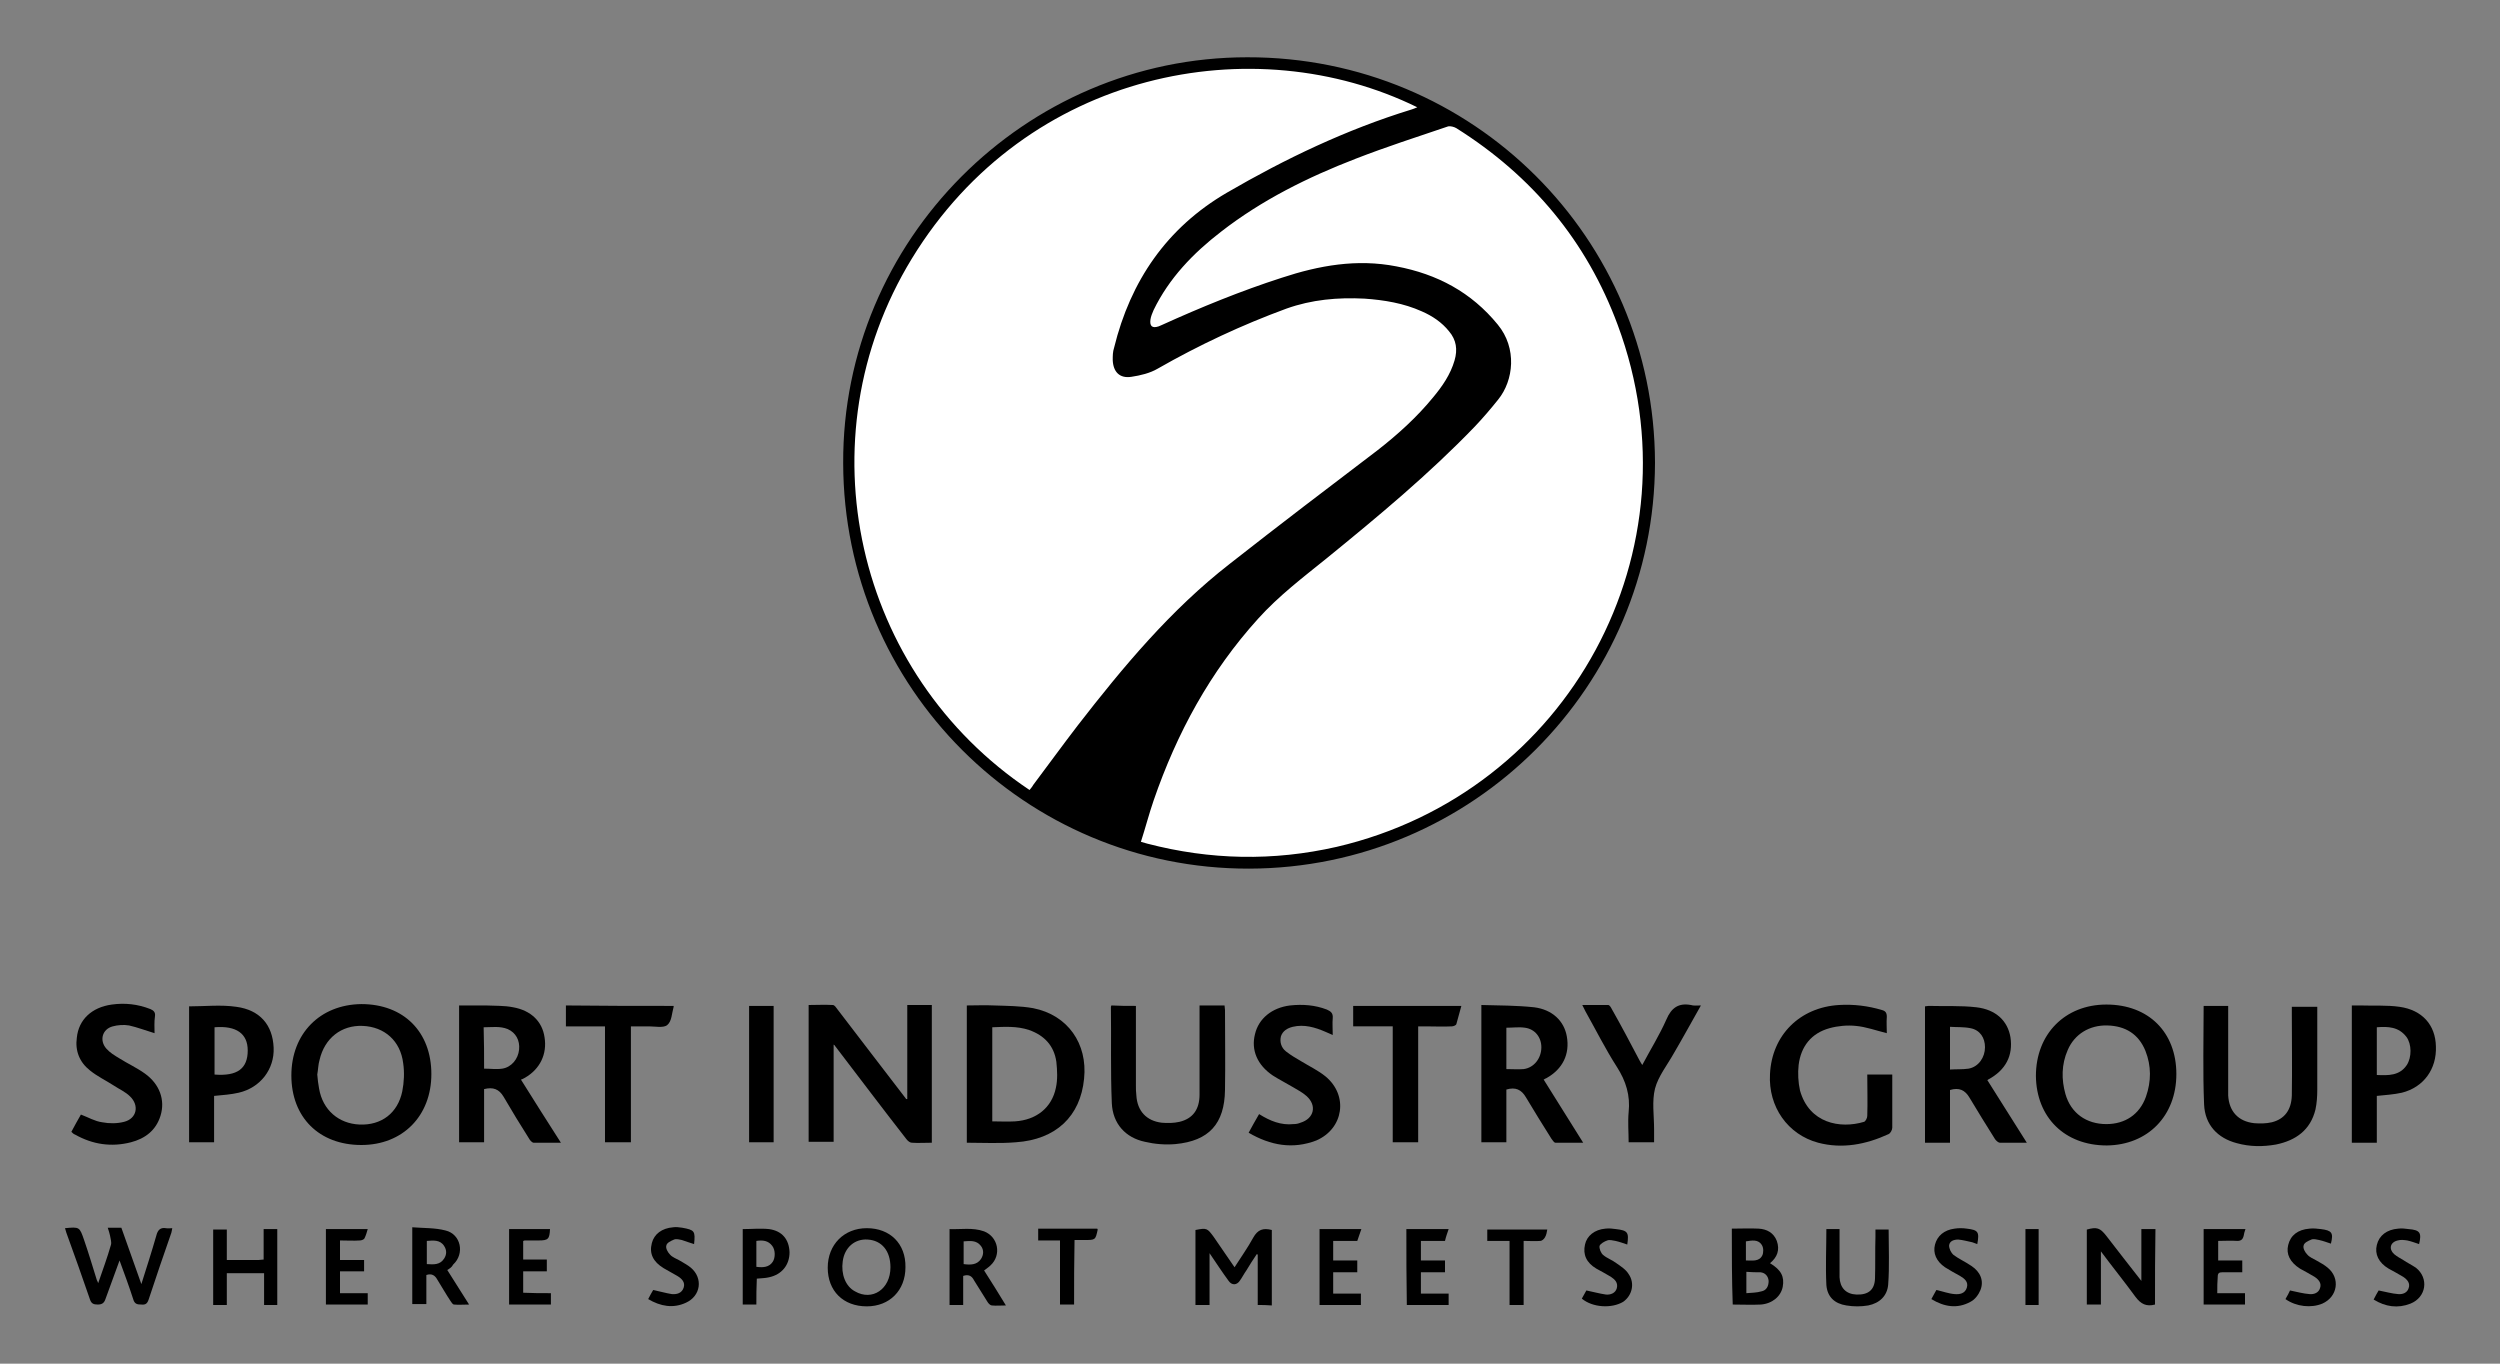 <svg version="1.2" xmlns="http://www.w3.org/2000/svg" viewBox="0 0 550 300" width="550" height="300">
	<rect x="0" y="0" width="550" height="300" fill="#808080" stroke="none"/>
	<title>sig-stacked-black-svg</title>
	<style>
		.s0 { fill: #ffffff } 
		.s1 { fill: #000000 } 
	</style>
	<circle id="Layer" class="s0" cx="274.7" cy="101.8" r="88.1"/>
	<g id="Layer">
		<g id="Layer">
			<path id="Layer" fill-rule="evenodd" class="s1" d="m274.8 191.1c-49.2 0.1-89.2-39.8-89.3-89.2-0.2-49 39.9-89.3 88.9-89.3 49.6-0.1 89.6 39.8 89.7 89.2-0.1 49.2-40 89.2-89.3 89.3zm-48.3-17.3c0.3-0.4 0.6-0.7 0.8-1.1 3.3-4.4 6.5-8.8 9.8-13.1 10-12.9 20.5-25.5 33.5-35.6 10.7-8.4 21.6-16.7 32.4-24.9 4.5-3.5 8.7-7.3 12.3-11.7 2-2.4 3.8-5 4.7-8.1 0.7-2.4 0.4-4.5-1.2-6.4-1.6-2-3.7-3.4-6-4.4-4-1.8-8.3-2.5-12.6-2.8-5.9-0.3-11.6 0.2-17.2 2.2-9.8 3.6-19.2 8-28.3 13.2-1.7 1-3.8 1.5-5.8 1.8-2.6 0.4-4-1.1-4.1-3.7 0-0.9 0-1.8 0.3-2.7 3.6-14.7 11.6-26.4 24.8-34.1 12.9-7.5 26.3-13.9 40.6-18.3 0.4-0.1 0.8-0.3 1.3-0.5-35.8-17.6-85.8-8.3-111.2 33.3-24.3 39.8-12.4 91.3 25.9 116.9zm24.5 11.4c0.7 0.2 1.1 0.3 1.4 0.4 13.8 3.6 27.7 3.9 41.7 0.7 51-11.9 80.2-65.3 61.8-114.8-6.8-18.4-18.8-32.8-35.5-43.3-0.5-0.3-1.3-0.5-1.8-0.4-6.8 2.3-13.6 4.5-20.3 7.1-10.6 4.1-20.7 9.1-29.7 16.1-6.1 4.7-11.4 10.2-14.8 17.2-0.3 0.7-0.6 1.4-0.7 2.1q-0.3 2.2 1.8 1.5c0.2-0.1 0.5-0.2 0.7-0.3 8.6-3.9 17.4-7.5 26.4-10.4 8.2-2.7 16.5-4.2 25.2-2.5 9 1.7 16.5 5.7 22.3 12.8 4.3 5.2 3.5 12.3 0.1 16.5-1.6 2-3.3 4-5.1 5.9-10.1 10.5-21.3 19.8-32.6 29-5.2 4.2-10.6 8.3-15.1 13.3-10.6 11.7-17.9 25.2-23 40-1 2.9-1.8 6-2.8 9.1z"/>
			<path id="Layer" class="s1" d="m205 251.4c-1.5 0-3 0.1-4.4 0-0.4 0-0.9-0.4-1.2-0.8-5.3-6.8-10.5-13.7-15.7-20.5 0-0.1-0.1-0.1-0.3-0.3 0 3.6 0 7.2 0 10.7 0 3.5 0 7.1 0 10.7-1.8 0-3.6 0-5.5 0 0-10 0-19.9 0-30.1 1.8 0 3.5-0.1 5.3 0 0.4 0 0.7 0.5 1 0.9 5 6.5 10 13.1 15.1 19.7 0 0.1 0.1 0.1 0.3 0.1 0-6.9 0-13.7 0-20.7q2.7 0 5.4 0c0 10.2 0 20.2 0 30.3z"/>
			<path id="Layer" fill-rule="evenodd" class="s1" d="m94.9 236.3c0 9.2-6.3 15.6-15.4 15.6-9.3 0-15.4-6.1-15.4-15.3 0-9.2 6.3-15.6 15.4-15.7 9.3 0 15.4 6.1 15.4 15.4zm-25.1 0.1c0.1 1.1 0.2 2.1 0.4 3.1 0.8 4.7 4.3 7.7 8.9 7.9 4.8 0.2 8.4-2.5 9.4-7.3 0.4-2 0.5-4.2 0.2-6.2-0.6-4.9-4.1-8-8.9-8.2-4.7-0.2-8.4 2.7-9.5 7.5-0.3 1-0.3 2.1-0.5 3.2z"/>
			<path id="Layer" fill-rule="evenodd" class="s1" d="m447.9 236.7c0-9.2 6.4-15.7 15.5-15.7 9.3 0 15.4 6.1 15.4 15.3 0 9.2-6.3 15.6-15.3 15.7-9.3 0-15.5-6.2-15.6-15.3zm15.5 10.6c4.1 0 7.3-2.1 8.7-6 1.2-3.4 1.2-6.8-0.1-10.1-1.5-3.7-4.4-5.5-8.4-5.6-3.9-0.1-7.2 1.9-8.7 5.4-1.4 3.2-1.4 6.5-0.5 9.7 1.2 4.2 4.6 6.6 9 6.6z"/>
			<path id="Layer" fill-rule="evenodd" class="s1" d="m212.7 251.4c0-10 0-20 0-30.2 2 0 4-0.1 6 0 2.9 0.1 5.8 0.1 8.6 0.6 7.6 1.5 12 7.8 11.2 15.5-0.8 8.3-6.2 13.4-15 14-3.6 0.3-7.2 0.1-10.8 0.1zm5.6-25.4q0 10.5 0 20.7c1.7 0 3.3 0.1 5 0 4.7-0.3 8.1-3 9-7.4 0.4-1.8 0.3-3.8 0.1-5.7-0.5-3.5-2.6-5.8-6-7-2.7-0.9-5.4-0.7-8.1-0.6z"/>
			<path id="Layer" fill-rule="evenodd" class="s1" d="m325.9 221.1c3.9 0.1 7.8 0.1 11.6 0.5 4 0.5 6.6 3 7.2 6.4 0.7 3.9-0.9 7.2-4.5 9.2-0.3 0.1-0.5 0.3-0.6 0.3 2.9 4.6 5.7 9.1 8.7 13.9-2.3 0-4.2 0-6.1 0-0.3 0-0.6-0.5-0.9-0.9-1.9-3-3.8-6.1-5.6-9.1-1-1.7-2.3-2.3-4.3-1.7 0 3.8 0 7.7 0 11.6-1.9 0-3.7 0-5.5 0 0-9.9 0-19.9 0-30.2zm5.5 14.1c1.3 0 2.6 0.1 3.8 0 2.3-0.3 3.9-2.4 3.9-4.8 0-2.2-1.4-4-3.6-4.3-1.3-0.2-2.7 0-4.1 0 0 3 0 6 0 9.1z"/>
			<path id="Layer" fill-rule="evenodd" class="s1" d="m445.9 251.4c-2.2 0-4 0-5.9 0-0.4 0-0.9-0.5-1.1-0.8-1.9-3-3.8-6.1-5.6-9.1-1-1.7-2.3-2.3-4.3-1.7 0 3.8 0 7.7 0 11.6-1.9 0-3.7 0-5.5 0q0-14.8 0-30c0.2 0 0.5-0.1 0.8-0.1 3.5 0.1 7-0.1 10.5 0.3 4.3 0.5 6.9 3 7.5 6.6 0.6 4-1 7.2-4.9 9.3-0.1 0.1-0.1 0.1-0.2 0.1 2.8 4.5 5.7 9 8.7 13.8zm-8.7-13.8q0 0 0 0-0.1 0.1 0 0zm-8.2-2.3c1.4-0.1 2.8 0 4.1-0.2 2.2-0.4 3.6-2.5 3.6-4.7 0-2.1-1.1-3.8-3.2-4.2-1.5-0.3-3-0.2-4.5-0.3 0 3.2 0 6.2 0 9.4z"/>
			<path id="Layer" fill-rule="evenodd" class="s1" d="m114.6 237.5c2.9 4.6 5.7 9.1 8.8 13.9-2.2 0-4.1 0-6 0-0.3 0-0.8-0.5-1-0.9-1.9-3-3.8-6.1-5.6-9.2-1-1.7-2.3-2.2-4.3-1.7q0 5.7 0 11.7c-1.9 0-3.7 0-5.5 0 0-10 0-20 0-30.1q3 0 6 0c2 0.1 3.9 0 5.9 0.4 3.9 0.7 6.4 3.1 6.9 6.6 0.6 3.7-1 7-4.3 8.9-0.4 0.2-0.7 0.4-0.9 0.4zm-8.1-2.4c1.4 0 2.7 0.2 4 0 2-0.3 3.5-2.1 3.7-4.2 0.2-2-0.7-3.7-2.5-4.5-1.7-0.7-3.5-0.4-5.3-0.4 0.1 3.1 0.1 6.1 0.1 9.1z"/>
			<path id="Layer" class="s1" d="m249.9 221.3q0 0.9 0 1.5c0 5.3 0 10.7 0 16 0 0.7 0 1.5 0.1 2.2 0.2 3.4 2.2 5.6 5.6 6 1.3 0.1 2.6 0.1 3.9-0.2 2.9-0.7 4.4-2.7 4.4-6 0-6 0-12.1 0-18.1 0-0.5 0-0.9 0-1.5 1.9 0 3.6 0 5.5 0 0 0.3 0.1 0.7 0.1 1 0 5.9 0.1 11.7 0 17.6-0.1 7.4-3.5 11.2-10.9 11.9-2.2 0.2-4.6 0-6.7-0.5-4.3-0.9-7.1-4-7.3-8.5-0.3-7.1-0.1-14.1-0.2-21.2 0-0.1 0.1-0.2 0.1-0.3 1.7 0.1 3.4 0.1 5.4 0.1z"/>
			<path id="Layer" class="s1" d="m415.1 227.3c-2.4-0.6-4.6-1.4-6.8-1.6-1.9-0.2-4 0-5.8 0.5-4 1.1-6.3 4-6.8 8.1-0.2 1.8-0.1 3.8 0.3 5.6 2 7.2 8.8 8.5 14.1 6.9 0.3-0.1 0.7-0.8 0.7-1.3 0.1-3 0-6 0-9.1 1.8 0 3.6 0 5.5 0 0 0.9 0 1.9 0 2.8 0 3 0 5.9 0 8.9 0 0.5-0.4 1.2-0.8 1.4-5 2.3-10.2 3.3-15.5 1.9-6.7-1.8-11-7.9-10.6-15.1 0.4-8.6 6.6-14.7 15.2-15.2 3.2-0.2 6.4 0.2 9.4 1.1 0.8 0.2 1.1 0.6 1.1 1.5-0.1 1.2 0 2.5 0 3.6z"/>
			<path id="Layer" class="s1" d="m484.8 221.3c1.8 0 3.5 0 5.4 0q0 0.8 0 1.5 0 8.1 0 16.2c0 0.7 0 1.3 0 2 0.2 3.5 2.2 5.7 5.7 6.1 1.3 0.1 2.6 0.1 3.9-0.2 2.8-0.7 4.3-2.7 4.4-5.9 0.1-6 0-12 0-17.9 0-0.5 0-1 0-1.6 1.9 0 3.6 0 5.6 0 0 0.5 0 0.9 0 1.4 0 5.6 0 11.3 0 16.9 0 1.4-0.1 2.9-0.4 4.3-1.1 4.5-4.3 6.8-8.7 7.7-2.9 0.5-5.7 0.5-8.6-0.3-4.2-1.1-7-4-7.2-8.5-0.3-7.3-0.1-14.4-0.1-21.7z"/>
			<path id="Layer" fill-rule="evenodd" class="s1" d="m522.9 251.4c-1.9 0-3.7 0-5.5 0 0-10 0-20 0-30.2 0.6 0 1.2 0 1.9 0 2.9 0.1 5.8-0.1 8.6 0.3 5 0.7 7.9 4 8 8.7 0.2 5-2.7 9-7.5 10.2-1.8 0.4-3.6 0.5-5.5 0.7 0 3.3 0 6.7 0 10.3zm0-14.9c2.5 0.1 5 0.2 6.6-2.2 1.1-1.7 1.1-4.6-0.1-6.2-1.7-2.2-4-2.3-6.5-2.1q0 5.2 0 10.5z"/>
			<path id="Layer" fill-rule="evenodd" class="s1" d="m41.6 221.4c3.5 0 7-0.4 10.4 0.1 5.2 0.7 8 4 8.2 9 0.2 4.7-2.9 8.8-7.7 9.9-1.7 0.4-3.4 0.5-5.4 0.7 0 1.6 0 3.3 0 5 0 1.7 0 3.4 0 5.2-1.8 0-3.6 0-5.5 0 0-9.9 0-19.9 0-29.9zm5.6 4.6c0 3.5 0 7 0 10.4 5 0.4 7.3-1.3 7.3-5.3 0-3.7-2.5-5.5-7.3-5.1z"/>
			<path id="Layer" class="s1" d="m274.7 249.2c0.8-1.5 1.5-2.7 2.3-4.1 2.4 1.5 4.8 2.5 7.6 2.2q0.8 0 1.5-0.3c3-0.9 3.7-3.8 1.3-5.9-0.9-0.8-1.9-1.3-2.9-1.9-1.5-0.9-3.1-1.7-4.5-2.6-3.4-2.3-4.8-5.6-3.9-9.1 0.8-3.4 3.7-5.8 7.7-6.3 2.8-0.3 5.5-0.1 8.1 0.9 0.9 0.4 1.4 0.8 1.3 1.9-0.1 1.1 0 2.3 0 3.7-0.7-0.3-1.1-0.5-1.6-0.7-2.3-1-4.7-1.7-7.2-1.1-1.2 0.3-2.2 0.9-2.6 2.1-0.3 1.3 0.1 2.5 1.1 3.3 1 0.8 2.2 1.5 3.4 2.2 1.8 1.1 3.7 2 5.3 3.3 5.1 4.2 4 11.5-2 14.1-5.2 2-10.1 1.1-14.9-1.7z"/>
			<path id="Layer" class="s1" d="m34 227.3c-2-0.6-3.8-1.3-5.6-1.7-1.2-0.2-2.5-0.1-3.6 0.2-2.3 0.6-3 3.1-1.4 4.9 0.8 0.9 1.8 1.5 2.8 2.1 1.9 1.2 3.9 2.1 5.7 3.4 3.2 2.3 4.5 5.8 3.4 9.3-1 3.2-3.4 5-6.5 5.8-4.3 1.1-8.4 0.5-12.3-1.7-0.3-0.1-0.5-0.3-0.8-0.6 0.7-1.3 1.4-2.6 2.1-3.8 1.6 0.6 3.1 1.5 4.7 1.7 1.5 0.3 3.3 0.3 4.8-0.1 2.8-0.7 3.4-3.6 1.3-5.6-1-1-2.4-1.6-3.6-2.4-1.7-1.1-3.6-2-5.2-3.3-2.3-1.8-3.3-4.3-2.9-7.2 0.4-4 3.3-6.7 7.7-7.3 2.9-0.4 5.7-0.1 8.5 1 0.7 0.3 1.1 0.7 1 1.5-0.2 1.4-0.1 2.6-0.1 3.8z"/>
			<path id="Layer" class="s1" d="m374.2 221.2c-2.1 3.7-4 7.2-6 10.6-1.4 2.5-3.4 5-4.1 7.7-0.7 2.8-0.2 5.9-0.2 8.9 0 1 0 1.9 0 2.9-1.9 0-3.6 0-5.6 0 0-2.2-0.2-4.5 0-6.6 0.4-3.7-0.6-6.9-2.6-10-2.5-3.9-4.6-8.1-6.9-12.2-0.2-0.4-0.4-0.8-0.7-1.4q3 0 5.7 0c0.3 0 0.6 0.5 0.8 0.9 2.1 3.7 4.1 7.5 6.1 11.3 0.2 0.3 0.3 0.6 0.6 1 1.8-3.4 3.8-6.6 5.3-10 1.1-2.6 2.7-3.7 5.4-3.2 0.6 0.2 1.3 0.1 2.2 0.1z"/>
			<path id="Layer" class="s1" d="m306.4 225.8c-3 0-5.8 0-8.7 0 0-1.6 0-3 0-4.5 7.9 0 15.8 0 23.8 0-0.4 1.3-0.7 2.7-1.1 4-0.1 0.3-0.7 0.5-1 0.5-1.9 0.1-3.8 0-5.8 0-0.5 0-0.9 0-1.6 0 0 8.6 0 17 0 25.5-1.9 0-3.7 0-5.6 0q0-12.6 0-25.5z"/>
			<path id="Layer" class="s1" d="m148.2 221.3c0 0.2 0 0.2 0 0.2-0.4 1.4-0.4 3.2-1.4 4-0.8 0.7-2.7 0.3-4 0.3-1.3 0-2.6 0-4 0 0 8.6 0 17 0 25.5-1.9 0-3.7 0-5.7 0 0-8.5 0-16.9 0-25.5-2.9 0-5.7 0-8.6 0 0-1.6 0-3 0-4.6 7.9 0.1 15.8 0.1 23.7 0.1z"/>
			<path id="Layer" class="s1" d="m164.8 251.3q0-15 0-30 2.7 0 5.4 0c0 10 0 19.9 0 30q-2.6 0-5.4 0z"/>
			<path id="Layer" class="s1" d="m31.1 282.5c1.2-3.8 2.3-7.2 3.3-10.7 0.3-1.2 0.9-1.8 2.1-1.6 0.4 0.1 0.9 0 1.4 0-0.1 0.4-0.1 0.7-0.2 1-1.7 4.9-3.4 9.8-5 14.7-0.3 0.9-0.7 1.2-1.6 1.1-0.9 0-1.5-0.1-1.8-1.2-0.9-2.8-1.9-5.5-3-8.5-1.1 3-2.1 5.7-3.1 8.5-0.3 0.9-0.8 1.2-1.7 1.2-0.9 0-1.4-0.2-1.7-1.1-1.7-4.9-3.4-9.8-5.2-14.7-0.1-0.3-0.2-0.7-0.3-1 3.2-0.3 3.2-0.3 4.2 2.6 1 2.9 1.9 5.9 2.8 8.8 0.1 0.2 0.2 0.4 0.3 0.7 1-2.9 2-5.6 2.8-8.4 0.2-0.6-0.1-1.4-0.2-2.1-0.1-0.5-0.3-1.1-0.5-1.7 1.1 0 2 0 3 0 1.5 4.2 2.9 8.2 4.4 12.4z"/>
			<path id="Layer" class="s1" d="m276.7 287.1c0-3.8 0-7.4 0-11.1-0.1 0-0.2-0.1-0.2-0.1-0.8 1.2-1.6 2.4-2.3 3.6-0.5 0.7-0.9 1.5-1.4 2.2-0.7 1.1-1.8 1.1-2.5 0.1-1.4-1.9-2.7-3.9-4.2-6.1 0 4 0 7.7 0 11.4-1.1 0-2.1 0-3.1 0q0-8.3 0-16.5c2.5-0.5 2.6-0.4 4 1.5 1.5 2.2 3 4.4 4.6 6.7 1.4-2.2 2.9-4.3 4.1-6.5 1-1.8 2.2-2.2 4.1-1.7 0 5.5 0 11 0 16.6-1.2-0.1-2.1-0.1-3.1-0.1z"/>
			<path id="Layer" class="s1" d="m474.1 287c-1.9 0.5-3.1-0.1-4.3-1.7-2.4-3.3-5-6.5-7.6-10 0 4 0 7.8 0 11.7-1.1 0-2.1 0-3.1 0q0-8.3 0-16.5c2.2-0.6 2.9-0.4 4.3 1.4 2.5 3.2 5 6.5 7.7 9.9 0-3.9 0-7.6 0-11.4 1.1 0 2 0 3.1 0-0.1 5.5-0.1 11-0.1 16.6z"/>
			<path id="Layer" fill-rule="evenodd" class="s1" d="m182.1 278.9c0-5.1 3.6-8.7 8.6-8.7 5.1 0 8.6 3.4 8.5 8.6 0 5.1-3.5 8.6-8.5 8.6-5.2 0-8.6-3.4-8.6-8.5zm13.8-0.1c0-3.6-1.9-5.9-5-6.1-2.8-0.2-5.1 1.7-5.5 4.8-0.4 2.8 0.6 5.5 2.7 6.6 3.8 2.2 7.8-0.5 7.8-5.3z"/>
			<path id="Layer" fill-rule="evenodd" class="s1" d="m381 270.3c2 0 4-0.1 5.9 0 1.8 0.1 3.3 0.9 4 2.7 0.7 2 0.1 3.6-1.5 4.9 2.5 1.5 3.2 3 2.8 5.2-0.4 2.1-2.3 3.7-4.8 3.9-2 0.1-4.1 0-6.2 0-0.2-5.5-0.2-11-0.2-16.7zm3.2 9.5c0 1.7 0 3.1 0 4.7 1.2-0.1 2.3-0.1 3.3-0.4 1.1-0.2 1.6-1.1 1.6-2.3-0.1-1.1-0.8-1.8-1.8-1.9-1 0-2 0-3.1-0.1zm-0.1-2.5c1.4 0 2.9 0.3 3.6-1.1 0.3-0.6 0.3-1.7-0.1-2.3-0.8-1.3-2.2-1-3.5-0.8 0 1.4 0 2.7 0 4.2z"/>
			<path id="Layer" class="s1" d="m49.9 277.2c2.4 0 4.7 0 7 0 0.3 0 0.7-0.1 1.1-0.1 0-2.3 0-4.5 0-6.7 1.1 0 2 0 3 0 0 5.6 0 11.1 0 16.7-1 0-1.9 0-2.9 0 0-2.3 0-4.6 0-7-2.8 0-5.4 0-8.2 0 0 2.3 0 4.6 0 7-1.1 0-2 0-3 0 0-5.5 0-11 0-16.6 1 0 1.9 0 3 0 0 2.1 0 4.4 0 6.7z"/>
			<path id="Layer" fill-rule="evenodd" class="s1" d="m98.4 279.4c1.6 2.5 3.1 4.9 4.8 7.6-1.3 0-2.3 0.1-3.3 0-0.3 0-0.6-0.5-0.8-0.8-1-1.5-1.9-3.1-2.9-4.7-0.5-0.9-1.2-1.4-2.4-1 0 2.1 0 4.2 0 6.4-1.1 0-2.1 0-3.1 0 0-5.5 0-11 0-16.9 2.5 0.2 5 0.1 7.3 0.7 3.4 0.8 4.3 5.1 1.7 7.5-0.3 0.6-0.8 0.9-1.3 1.2zm-4.5-6.4q0 2.5 0 5.1c1.5 0.1 2.9 0.2 3.8-1.2 0.6-0.9 0.6-1.9 0-2.8-0.9-1.4-2.4-1.2-3.8-1.1z"/>
			<path id="Layer" fill-rule="evenodd" class="s1" d="m211.9 280.7c0 2.1 0 4.2 0 6.4q-1.5 0-3 0c0-5.5 0-11 0-16.7 2.5 0.1 5.1-0.4 7.6 0.5 3.1 1.2 3.9 5.2 1.4 7.5-0.4 0.4-0.9 0.7-1.4 1.1 1.6 2.5 3.1 4.9 4.8 7.7-1.2 0-2.1 0.1-3.1 0-0.3 0-0.7-0.4-0.9-0.7q-1.5-2.4-3-4.8c-0.5-1-1.2-1.4-2.4-1zm0.1-2.6c1.5 0.2 2.9 0.2 3.8-1.1 0.6-0.9 0.7-2 0-2.9-1-1.3-2.4-1.1-3.8-1 0 1.6 0 3.3 0 5z"/>
			<path id="Layer" class="s1" d="m401.8 270.4c0.9 0 1.8 0 2.9 0 0 1.5 0 3 0 4.4 0 2.1 0 4.1 0 6.2 0.1 2.3 1.4 3.7 3.7 3.8 2.6 0.1 4-1 4.1-3.5 0.1-3.1 0-6.1 0.1-9.2 0-0.5 0-1 0-1.6 1 0 2 0 2.9 0 0 4.1 0.2 8.1-0.1 12.1-0.2 2.5-1.9 4.1-4.4 4.6q-2.4 0.4-4.8 0c-2.6-0.4-4.2-1.9-4.4-4.5-0.2-4.2 0-8.2 0-12.3z"/>
			<path id="Layer" class="s1" d="m74.8 277.2c1.8 0 3.5 0 5.3 0 0 0.9 0 1.6 0 2.5-1.7 0-3.4 0-5.3 0 0 1.6 0 3.1 0 4.8 2 0 4 0 6.1 0 0 0.9 0 1.7 0 2.5-3 0-6.1 0-9.2 0 0-5.5 0-11.1 0-16.6 3.1 0 6.1 0 9.2 0-0.2 0.7-0.4 1.4-0.7 2-0.1 0.3-0.7 0.5-1 0.5-1.4 0.1-2.9 0-4.4 0 0 1.5 0 2.8 0 4.3z"/>
			<path id="Layer" class="s1" d="m290.3 270.4c3.1 0 6.1 0 9.2 0-0.3 0.9-0.6 1.7-0.9 2.6-1.8 0-3.5 0-5.3 0 0 1.4 0 2.8 0 4.3 1.8 0 3.5 0 5.3 0 0 0.9 0 1.7 0 2.6-1.8 0-3.5 0-5.3 0 0 1.6 0 3.1 0 4.7 2 0 4 0 6.1 0 0 0.9 0 1.7 0 2.5-3 0-6 0-9.1 0 0-5.6 0-11.1 0-16.7z"/>
			<path id="Layer" class="s1" d="m309.4 270.4c3.1 0 6.1 0 9.3 0-0.3 0.9-0.6 1.7-0.8 2.6-1.8 0-3.5 0-5.3 0 0 1.4 0 2.8 0 4.3 1.7 0 3.5 0 5.3 0 0 0.9 0 1.7 0 2.6-1.7 0-3.5 0-5.3 0 0 1.6 0 3.1 0 4.7 2 0 4 0 6.1 0 0 0.9 0 1.7 0 2.5-3.1 0-6.1 0-9.2 0-0.1-5.6-0.1-11.1-0.1-16.7z"/>
			<path id="Layer" class="s1" d="m121.2 284.5c0 1 0 1.7 0 2.5-3.1 0-6.1 0-9.2 0 0-5.5 0-11 0-16.6q4.5 0 9 0c-0.1 2.2-0.4 2.5-2.5 2.5-1 0-2.1 0-3.1 0-0.1 0-0.1 0.1-0.3 0.1 0 1.3 0 2.6 0 4.1 1.7 0 3.4 0 5.2 0 0 0.9 0 1.7 0 2.6-1.7 0-3.4 0-5.2 0 0 1.6 0 3.1 0 4.7 2 0.1 4 0.1 6.1 0.1z"/>
			<path id="Layer" fill-rule="evenodd" class="s1" d="m166.4 287q-1.7 0-3 0c0-5.6 0-11.1 0-16.6 2 0 3.9-0.2 5.8 0 2.9 0.4 4.4 2.3 4.5 5.1 0 2.8-1.7 4.9-4.5 5.5-0.8 0.2-1.7 0.2-2.7 0.3-0.1 1.9-0.1 3.8-0.1 5.7zm0-8.3c1.5 0.2 2.8 0.1 3.6-1.1 0.6-0.9 0.6-2.6-0.1-3.5-0.9-1.2-2.1-1.3-3.5-1.1q0 2.9 0 5.7z"/>
			<path id="Layer" class="s1" d="m487.8 284.5c2.1 0 4.1 0 6.1 0 0 0.9 0 1.6 0 2.5-3 0-6 0-9.1 0 0-5.5 0-11 0-16.6 3 0 6 0 9.2 0-0.2 0.5-0.3 1-0.4 1.5-0.2 0.8-0.6 1.1-1.4 1.1-1.4-0.1-2.8 0-4.2 0 0 1.5 0 2.8 0 4.3 1.8 0 3.5 0 5.3 0 0 0.9 0 1.7 0 2.6-1.5 0-2.9 0-4.4 0-0.7 0-1 0.2-1 1-0.1 1.1-0.1 2.2-0.1 3.6z"/>
			<path id="Layer" class="s1" d="m348 285.7c0.4-0.7 0.7-1.3 1-1.8 1.5 0.3 2.9 0.7 4.3 0.9 1 0.1 2.1-0.3 2.4-1.4 0.3-1.2-0.4-1.9-1.3-2.5-1-0.6-2.1-1.2-3.2-1.8-2.2-1.3-3-3.1-2.5-5.3 0.4-1.9 2.1-3.3 4.5-3.5 0.8-0.1 1.6 0 2.3 0.1 2.6 0.3 2.9 0.7 2.5 3.4-0.9-0.3-1.7-0.6-2.6-0.8-0.6-0.1-1.3-0.3-1.8-0.1-0.6 0.2-1.5 0.7-1.7 1.2-0.1 0.6 0.3 1.6 0.8 2 0.8 0.7 2 1.1 2.9 1.8 1 0.7 2.1 1.4 2.7 2.4 1.4 2 0.8 4.7-1.2 6.1-2.5 1.5-6.7 1.3-9.1-0.7z"/>
			<path id="Layer" class="s1" d="m424.9 285.8c0.4-0.8 0.8-1.4 1.1-2 1.4 0.3 2.7 0.8 4 0.9 1.1 0.1 2.3-0.1 2.7-1.4 0.4-1.3-0.5-2-1.5-2.6-1.1-0.6-2.2-1.2-3.3-1.9-1.9-1.3-2.7-3.1-2.2-5 0.5-1.9 2-3.2 4.3-3.5q1.3-0.2 2.7 0c2.5 0.3 2.8 0.7 2.3 3.4-0.4-0.1-0.7-0.3-1.1-0.4-1-0.2-2-0.5-3.1-0.6-0.9 0-1.9 0.3-2 1.3 0 0.7 0.4 1.6 1 2.1 1.2 0.9 2.6 1.5 3.9 2.4 2 1.3 2.8 3.3 2 5.3-0.4 1-1.2 2.1-2.2 2.6-2.9 1.6-5.8 1.1-8.6-0.6z"/>
			<path id="Layer" class="s1" d="m512.8 273.6c-0.9-0.3-1.7-0.6-2.6-0.8-0.5-0.1-1.2-0.3-1.7-0.1-0.7 0.3-1.6 0.7-1.7 1.3-0.2 0.6 0.3 1.5 0.8 2 0.5 0.6 1.3 0.9 2 1.3 0.9 0.5 1.8 1 2.5 1.6 2.8 2.3 2.2 6.4-1.2 7.9-2.4 1-5.7 0.7-8.1-1 0.4-0.7 0.8-1.4 1-1.9 1.5 0.3 2.9 0.7 4.3 0.8 1 0.1 2-0.3 2.3-1.3 0.4-1.1-0.3-1.9-1.2-2.5-1-0.6-2.1-1.2-3.2-1.8-2.2-1.4-3.1-3.2-2.6-5.2 0.5-2.1 2.1-3.4 4.7-3.6 0.8-0.1 1.7 0 2.5 0.1 2.4 0.3 2.8 0.8 2.2 3.2z"/>
			<path id="Layer" class="s1" d="m532.2 273.7c-0.9-0.3-1.7-0.6-2.6-0.8-0.7-0.1-1.4-0.2-2.1 0-1.7 0.4-2 1.9-0.8 3 0.6 0.5 1.3 0.9 2 1.3 0.9 0.6 1.9 1.1 2.8 1.7 2.9 2.3 2.3 6.5-1.2 7.9-2.8 1.1-5.5 0.7-8.1-0.9 0.4-0.8 0.8-1.5 1.1-2 1.6 0.3 2.9 0.7 4.3 0.8 1 0.1 2-0.3 2.3-1.3 0.4-1.1-0.3-1.9-1.2-2.5-1-0.6-2.1-1.2-3.2-1.8-2.2-1.3-3.1-3.2-2.6-5.2 0.5-2.1 2.2-3.4 4.7-3.6 0.8-0.1 1.6 0 2.3 0.1 2.5 0.2 2.9 0.8 2.3 3.3z"/>
			<path id="Layer" class="s1" d="m152.7 273.7c-1-0.3-1.8-0.6-2.7-0.9-0.5-0.1-1.2-0.3-1.7-0.1-0.7 0.3-1.6 0.7-1.7 1.3-0.2 0.6 0.3 1.5 0.8 2 0.5 0.6 1.4 0.9 2.1 1.3 0.8 0.5 1.8 1 2.5 1.6 2.7 2.3 2.2 6.2-1.1 7.7-2.8 1.3-5.6 0.8-8.3-0.8 0.4-0.8 0.8-1.5 1.1-2 1.5 0.3 2.8 0.7 4.1 0.9 1.1 0.1 2.2-0.2 2.6-1.4 0.4-1.2-0.4-2-1.4-2.6-1-0.6-2-1.1-3-1.7-2.3-1.4-3.2-3.2-2.6-5.5 0.5-2 2.2-3.3 4.7-3.5 0.6-0.1 1.3 0 2 0.1 2.7 0.5 2.9 0.7 2.6 3.6z"/>
			<path id="Layer" class="s1" d="m236.3 287c-1.2 0-2.1 0-3.1 0 0-4.7 0-9.3 0-14.1q-2.4 0-4.8 0c0-1 0-1.8 0-2.6 4.4 0 8.7 0 13 0 0 0.1 0.1 0.2 0.1 0.2-0.5 2.3-0.5 2.3-2.9 2.3-0.7 0-1.4 0-2.2 0-0.1 4.8-0.1 9.5-0.1 14.2z"/>
			<path id="Layer" class="s1" d="m335.2 287.1c-1.1 0-2.1 0-3.1 0 0-4.7 0-9.3 0-14.1-1.7 0-3.2 0-4.9 0 0-0.9 0-1.7 0-2.5q6.4 0 13.2 0c-0.1 0.6-0.2 1.2-0.5 1.7-0.2 0.4-0.7 0.8-1 0.8-1.2 0.1-2.3 0-3.7 0q0 6.9 0 14.1z"/>
			<path id="Layer" class="s1" d="m448.5 287.1c-1 0-1.9 0-2.9 0 0-5.5 0-11.1 0-16.7 0.9 0 1.9 0 2.9 0 0 5.5 0 11 0 16.7z"/>
		</g>
	</g>
</svg>
